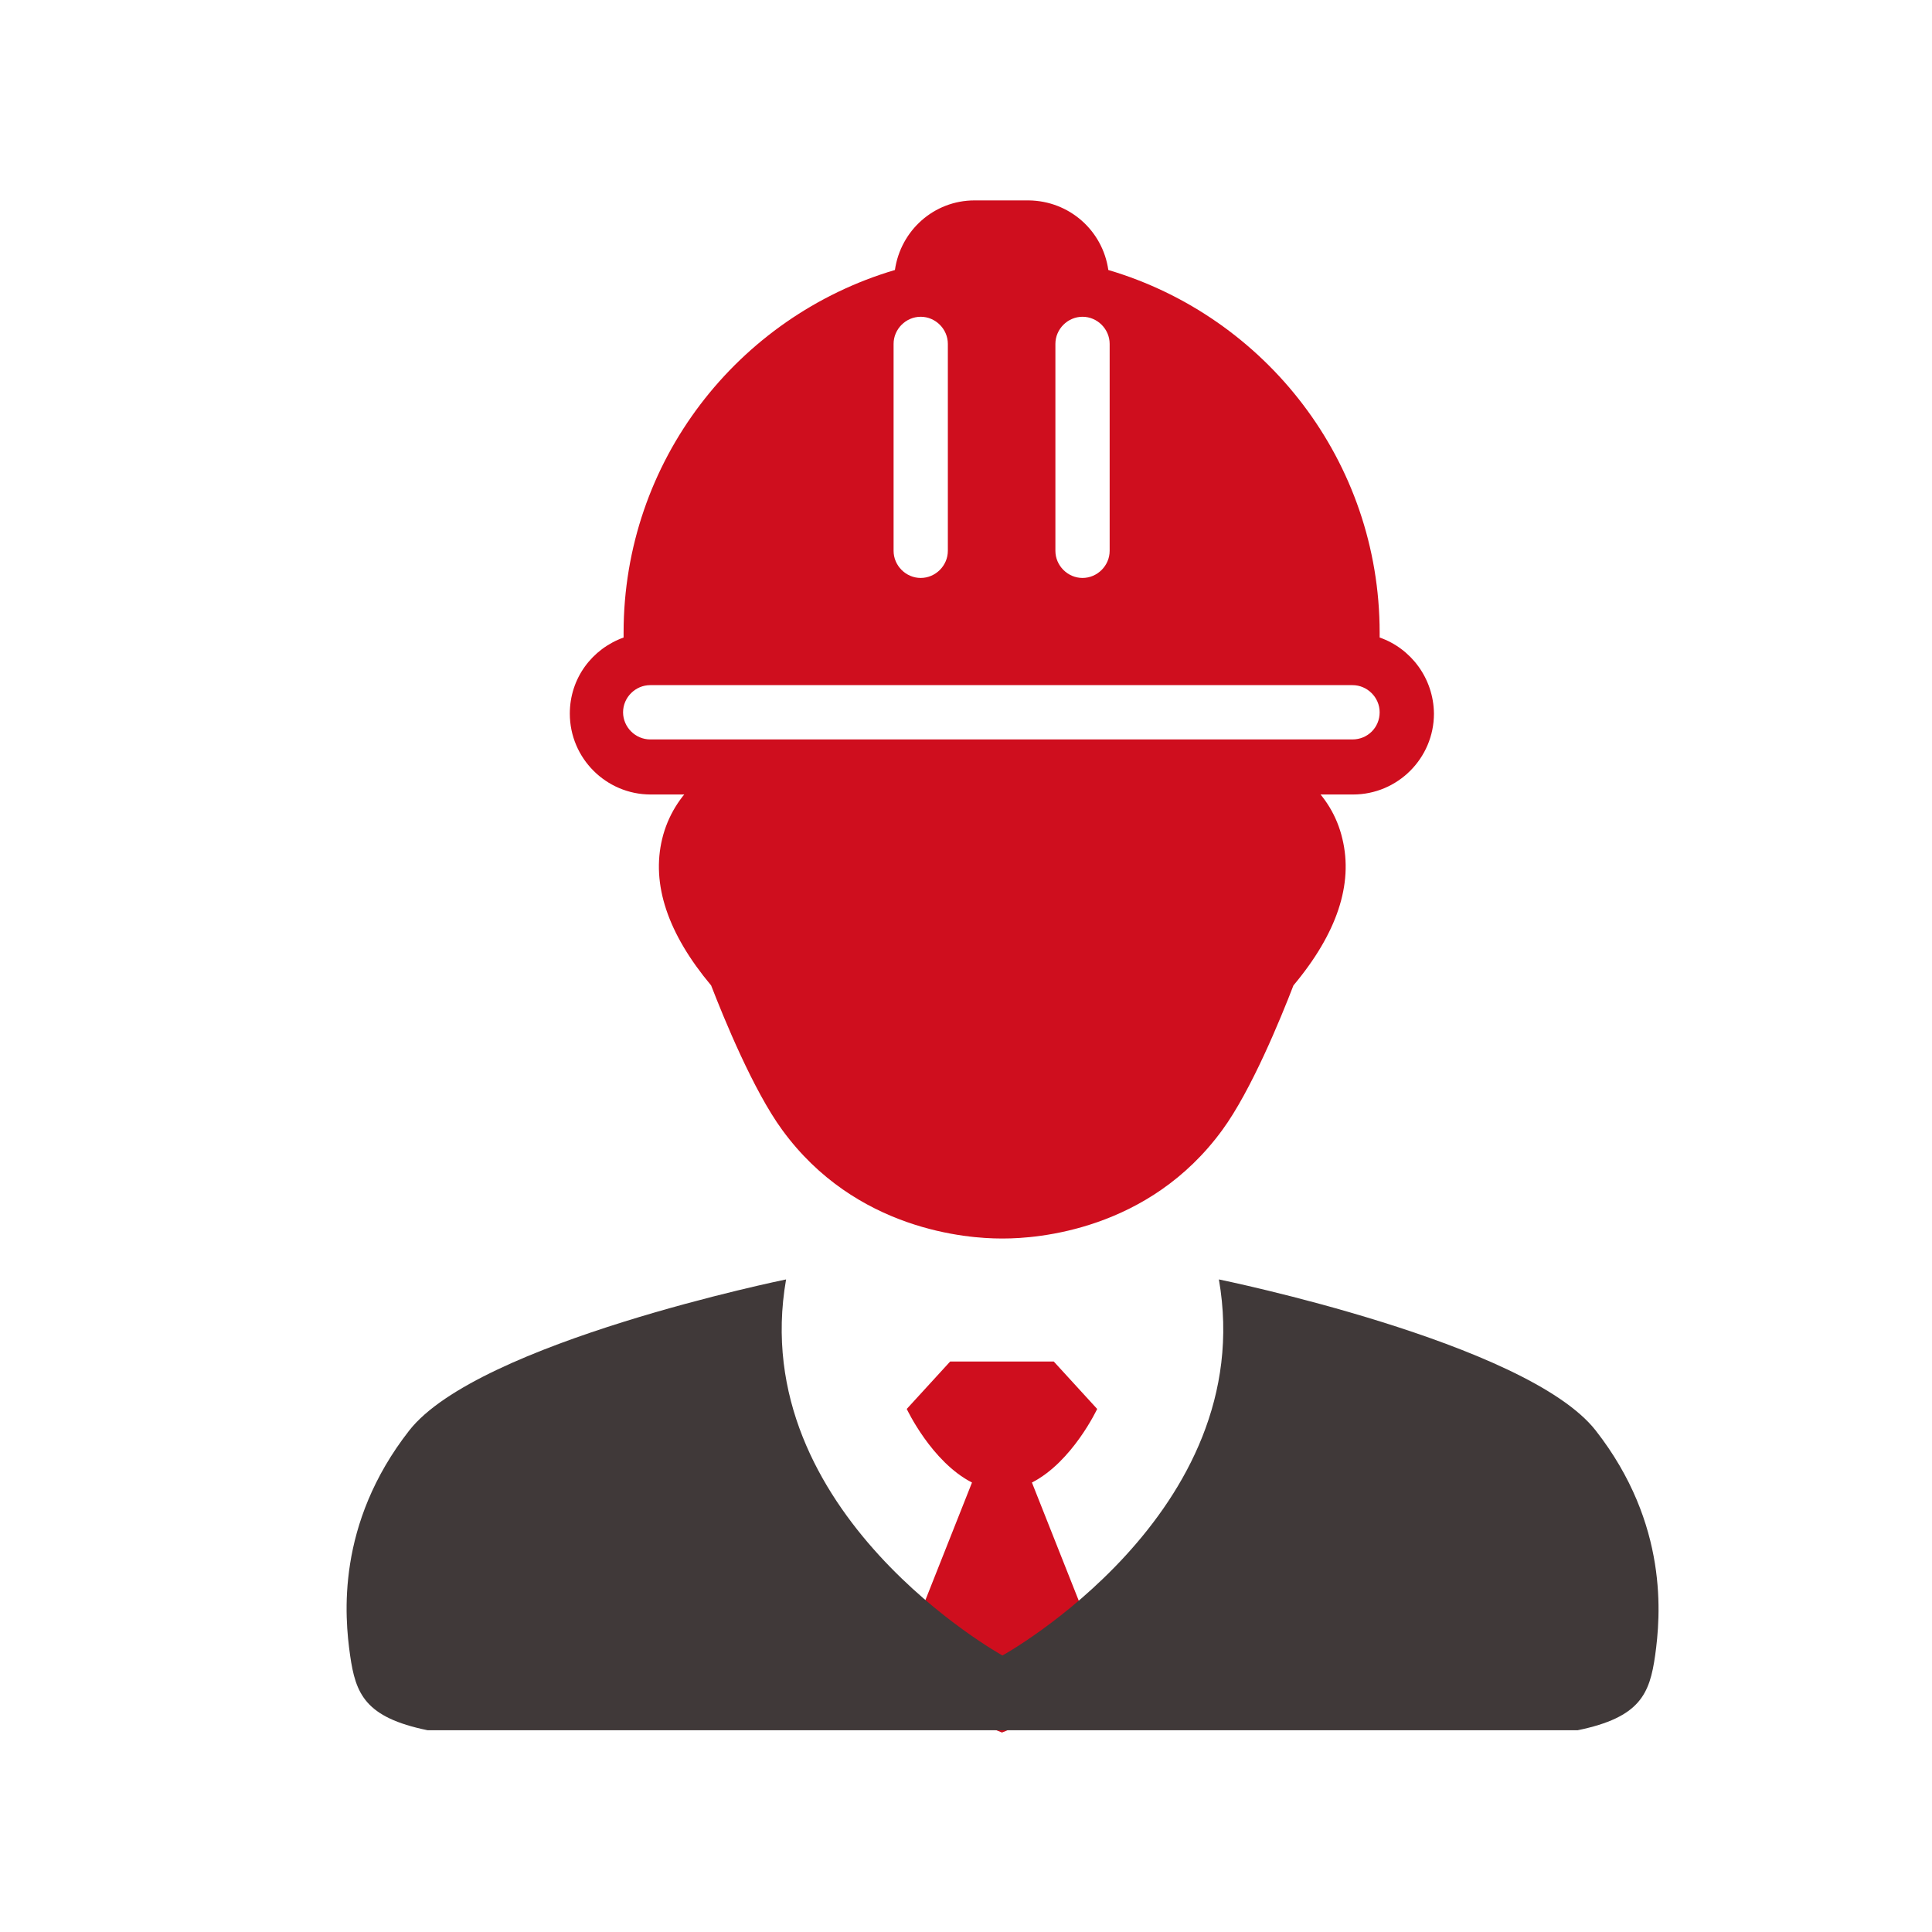 <?xml version="1.0" encoding="UTF-8"?>
<svg width="48px" height="48px" viewBox="0 0 48 48" version="1.1" xmlns="http://www.w3.org/2000/svg" xmlns:xlink="http://www.w3.org/1999/xlink">
    <title>ico/流程/技术援助</title>
    <g id="ico/流程/技术援助" stroke="none" stroke-width="1" fill="none" fill-rule="evenodd">
        <g id="编组-15" transform="translate(8.611, 4.979)" fill-rule="nonzero">
            <path d="M18.648,30.026 L17.569,28.847 L14.996,28.847 L13.917,30.026 C13.917,30.026 14.533,31.341 15.538,31.854 L13.917,35.944 C13.917,35.944 15.1,37.631 16.283,38.065 C17.465,37.631 18.648,35.944 18.648,35.944 L17.027,31.854 C18.032,31.341 18.648,30.026 18.648,30.026" id="路径" fill="#CF0E1E"></path>
            <g id="项目经理" transform="translate(5.546, 0)" fill="#CF0E1E">
                <path d="M20.12,10.86 L20.12,10.741 C20.12,6.481 17.283,2.883 13.379,1.729 C13.239,0.749 12.411,0.012 11.402,0 L10.054,0 C9.045,0 8.218,0.749 8.077,1.729 C4.173,2.883 1.336,6.481 1.336,10.741 L1.336,10.86 C0.554,11.142 0,11.87 0,12.751 C0,13.859 0.902,14.76 2.01,14.76 L19.459,14.76 C20.567,14.76 21.469,13.859 21.469,12.751 C21.46,11.87 20.894,11.129 20.12,10.86 Z M12.064,3.565 C12.064,3.197 12.37,2.891 12.738,2.891 C13.106,2.891 13.412,3.197 13.412,3.565 L13.412,8.706 C13.412,9.074 13.106,9.38 12.738,9.38 C12.37,9.38 12.064,9.074 12.064,8.706 L12.064,3.565 Z M8.044,3.565 C8.044,3.197 8.35,2.891 8.718,2.891 C9.086,2.891 9.392,3.197 9.392,3.565 L9.392,8.706 C9.392,9.074 9.086,9.38 8.718,9.38 C8.35,9.38 8.044,9.074 8.044,8.706 L8.044,3.565 Z M19.446,13.392 L1.998,13.392 C1.629,13.392 1.323,13.086 1.323,12.717 C1.323,12.349 1.629,12.043 1.998,12.043 L19.446,12.043 C19.814,12.043 20.12,12.349 20.12,12.717 C20.12,13.098 19.818,13.392 19.446,13.392 Z M18.33,14.43 C18.367,14.14 18.392,13.842 18.408,13.54 L3.085,13.54 C3.102,13.842 3.131,14.14 3.164,14.43 C2.742,14.794 2.432,15.294 2.295,15.861 C2.022,16.99 2.432,18.214 3.511,19.504 C3.83,20.327 4.558,22.11 5.277,23.094 C7.101,25.596 9.893,25.791 10.707,25.791 L10.782,25.791 C11.597,25.791 14.388,25.596 16.212,23.094 C16.932,22.11 17.66,20.327 17.978,19.504 C19.058,18.214 19.467,16.99 19.194,15.861 C19.062,15.294 18.756,14.798 18.33,14.43 Z" id="形状"></path>
            </g>
            <path d="M31.035,30.563 C29.319,28.367 21.672,26.808 21.672,26.808 C22.685,32.619 16.295,36.151 16.295,36.151 C16.295,36.151 9.905,32.619 10.919,26.808 C10.919,26.808 3.272,28.367 1.555,30.563 C-0.264,32.892 -0.049,35.187 0.087,36.146 C0.224,37.106 0.459,37.689 2.01,38.008 L30.588,38.008 C32.139,37.689 32.375,37.106 32.511,36.146 C32.644,35.187 32.855,32.892 31.035,30.563" id="路径" fill="#403939"></path>
        </g>
    </g>
</svg>
